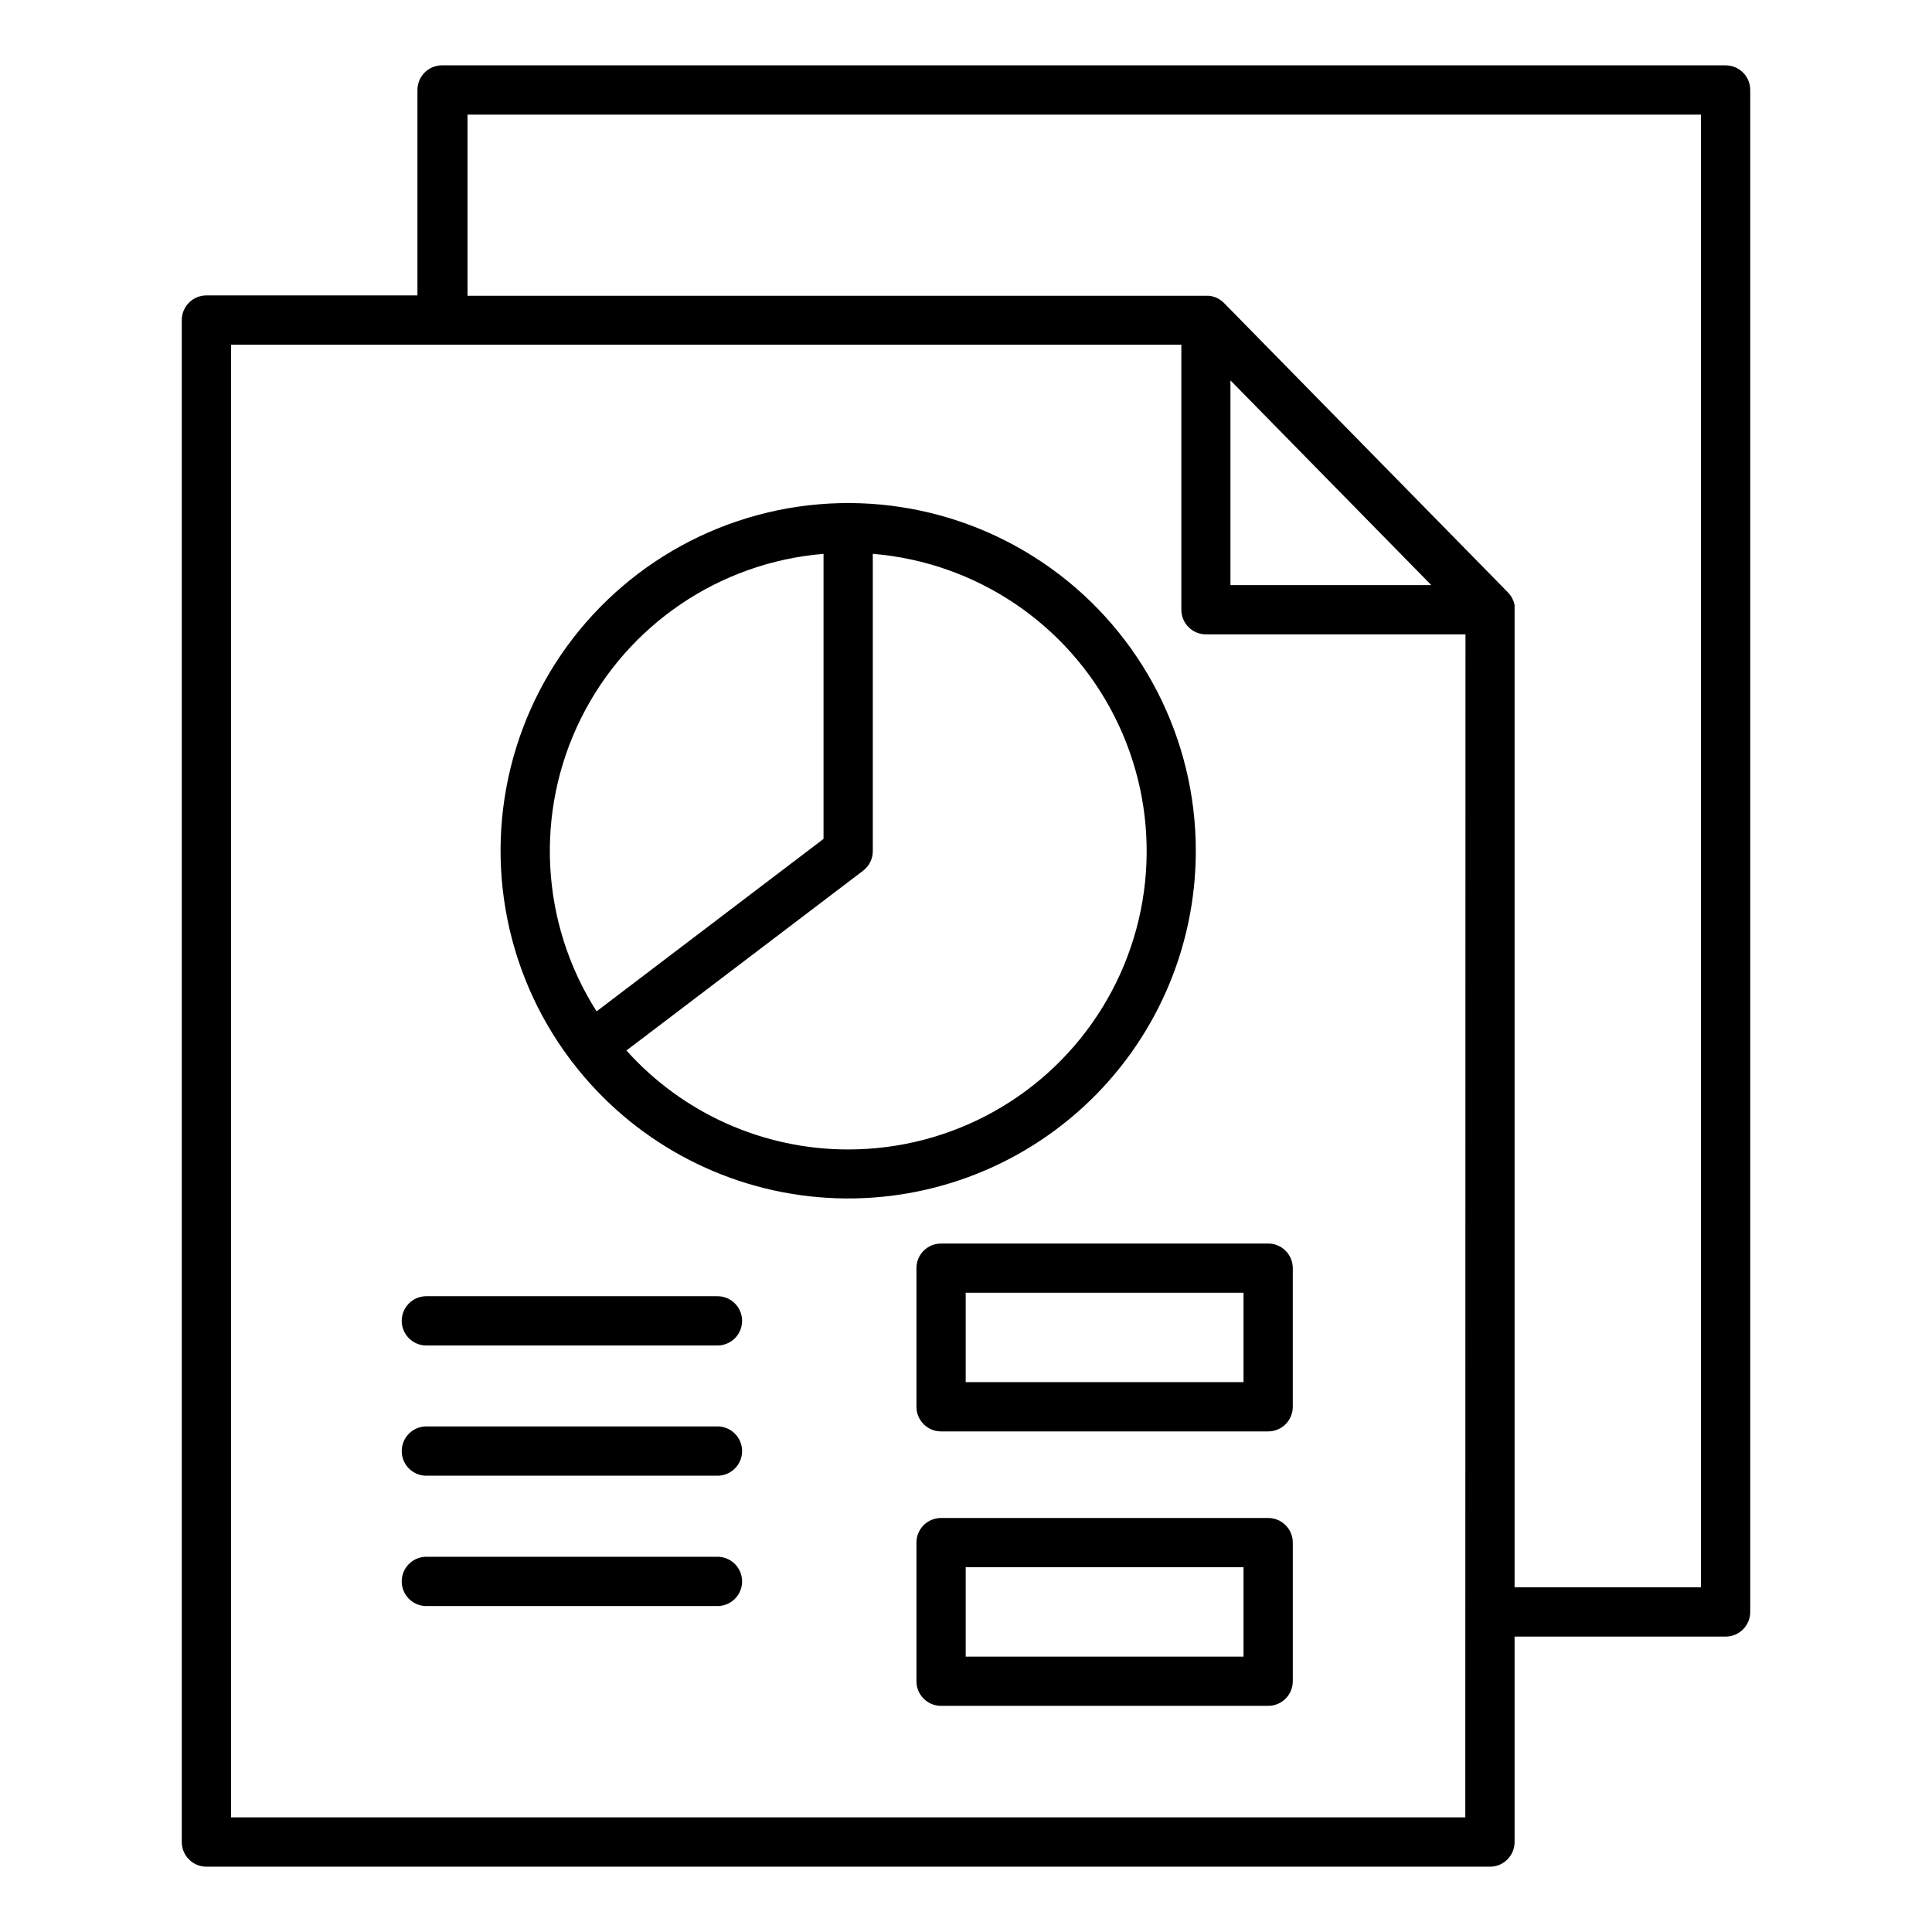 <?xml version="1.0" encoding="UTF-8"?>
<!-- Uploaded to: ICON Repo, www.iconrepo.com, Generator: ICON Repo Mixer Tools -->
<svg fill="#000000" width="800px" height="800px" version="1.1" viewBox="144 144 512 512" xmlns="http://www.w3.org/2000/svg">
 <g>
  <path d="m601.3 161.31h-340.15c-1.73 0-3.391 0.688-4.617 1.914-1.223 1.227-1.906 2.887-1.906 4.621v54.445h-55.922c-3.59 0-6.512 2.898-6.531 6.492v403.38c0 3.606 2.926 6.531 6.531 6.531h340.15c1.73 0 3.391-0.688 4.617-1.914 1.223-1.227 1.91-2.887 1.906-4.617v-54.445h55.922c3.609 0 6.531-2.926 6.531-6.535v-403.33c0-3.609-2.922-6.535-6.531-6.535zm-68.98 464.31h-327.09v-390.28h251.84v70.25c0 3.602 2.922 6.523 6.523 6.523h68.773zm-9.012-326.56h-53.227v-54.258zm71.469 265.58h-49.398v-259.05-0.648-0.344-0.285c0-0.09-0.07-0.266-0.098-0.395l-0.059-0.227c0-0.129-0.09-0.254-0.137-0.375l-0.078-0.227c-0.051-0.109-0.098-0.215-0.156-0.324h-0.004c-0.035-0.086-0.074-0.168-0.117-0.246 0-0.098-0.098-0.176-0.156-0.277l-0.168-0.277-0.156-0.207-0.004 0.004c-0.066-0.105-0.137-0.207-0.215-0.305l-0.156-0.168-0.234-0.277-75.305-76.754-0.227-0.207-0.246-0.215-0.004 0.004c-0.152-0.133-0.316-0.258-0.48-0.375-0.895-0.605-1.93-0.98-3.004-1.082-0.219-0.016-0.438-0.016-0.66 0h-195.82v-48.012h326.88z"/>
  <path d="m460.9 369.5c0.02-29.625-14.207-57.453-38.234-74.781-24.027-17.328-54.922-22.047-83.027-12.676-28.102 9.371-49.984 31.684-58.805 59.965-8.82 28.281-3.504 59.078 14.293 82.762l0.305 0.441c0.117 0.148 0.234 0.277 0.355 0.414h-0.004c15.727 20.465 39.32 33.395 65.031 35.633 25.715 2.238 51.184-6.414 70.215-23.852 19.027-17.438 29.863-42.059 29.871-67.867zm-98.656-78.723v75.543l-60.141 45.695c-14.887-23.352-16.465-52.789-4.16-77.598 12.309-24.809 36.703-41.363 64.301-43.641zm6.535 157.84c-22.426 0.008-43.793-9.527-58.766-26.223l62.711-47.637c1.641-1.25 2.598-3.199 2.578-5.262v-78.723c27.387 2.25 51.637 18.562 64.051 43.078 12.414 24.516 11.207 53.715-3.188 77.121-14.395 23.41-39.91 37.664-67.387 37.645z"/>
  <path d="m333.88 487.51h-77.137c-3.508 0.133-6.281 3.016-6.281 6.527 0 3.508 2.773 6.391 6.281 6.527h77.137c1.773 0.07 3.5-0.586 4.781-1.82 1.281-1.23 2.004-2.93 2.004-4.707s-0.723-3.477-2.004-4.711c-1.281-1.23-3.008-1.887-4.781-1.816z"/>
  <path d="m333.88 522.02h-77.137c-3.508 0.137-6.281 3.019-6.281 6.527 0 3.512 2.773 6.394 6.281 6.531h77.137c1.773 0.066 3.5-0.59 4.781-1.82 1.281-1.234 2.004-2.934 2.004-4.711 0-1.777-0.723-3.477-2.004-4.707-1.281-1.234-3.008-1.891-4.781-1.82z"/>
  <path d="m333.88 556.56h-77.137c-3.508 0.137-6.281 3.019-6.281 6.531 0 3.508 2.773 6.391 6.281 6.527h77.137c1.773 0.07 3.5-0.59 4.781-1.82s2.004-2.934 2.004-4.707c0-1.777-0.723-3.481-2.004-4.711-1.281-1.23-3.008-1.887-4.781-1.82z"/>
  <path d="m480.08 473.55h-86.691c-3.606 0-6.523 2.918-6.523 6.523v36.734-0.004c-0.004 1.734 0.684 3.394 1.906 4.621 1.223 1.227 2.883 1.914 4.617 1.914h86.691c1.73 0 3.391-0.688 4.613-1.914 1.227-1.227 1.91-2.887 1.91-4.621v-36.73c0-3.606-2.922-6.523-6.523-6.527zm-6.535 36.734-73.625-0.004v-23.695h73.625z"/>
  <path d="m480.08 546.28h-86.691c-1.734 0-3.394 0.688-4.617 1.914-1.223 1.227-1.91 2.887-1.906 4.617v36.734c0 3.602 2.918 6.523 6.523 6.523h86.691c3.602 0 6.523-2.922 6.523-6.523v-36.734c0-1.73-0.684-3.391-1.91-4.617-1.223-1.227-2.883-1.914-4.613-1.914zm-6.535 36.742h-73.625v-23.684h73.625z"/>
 </g>
</svg>